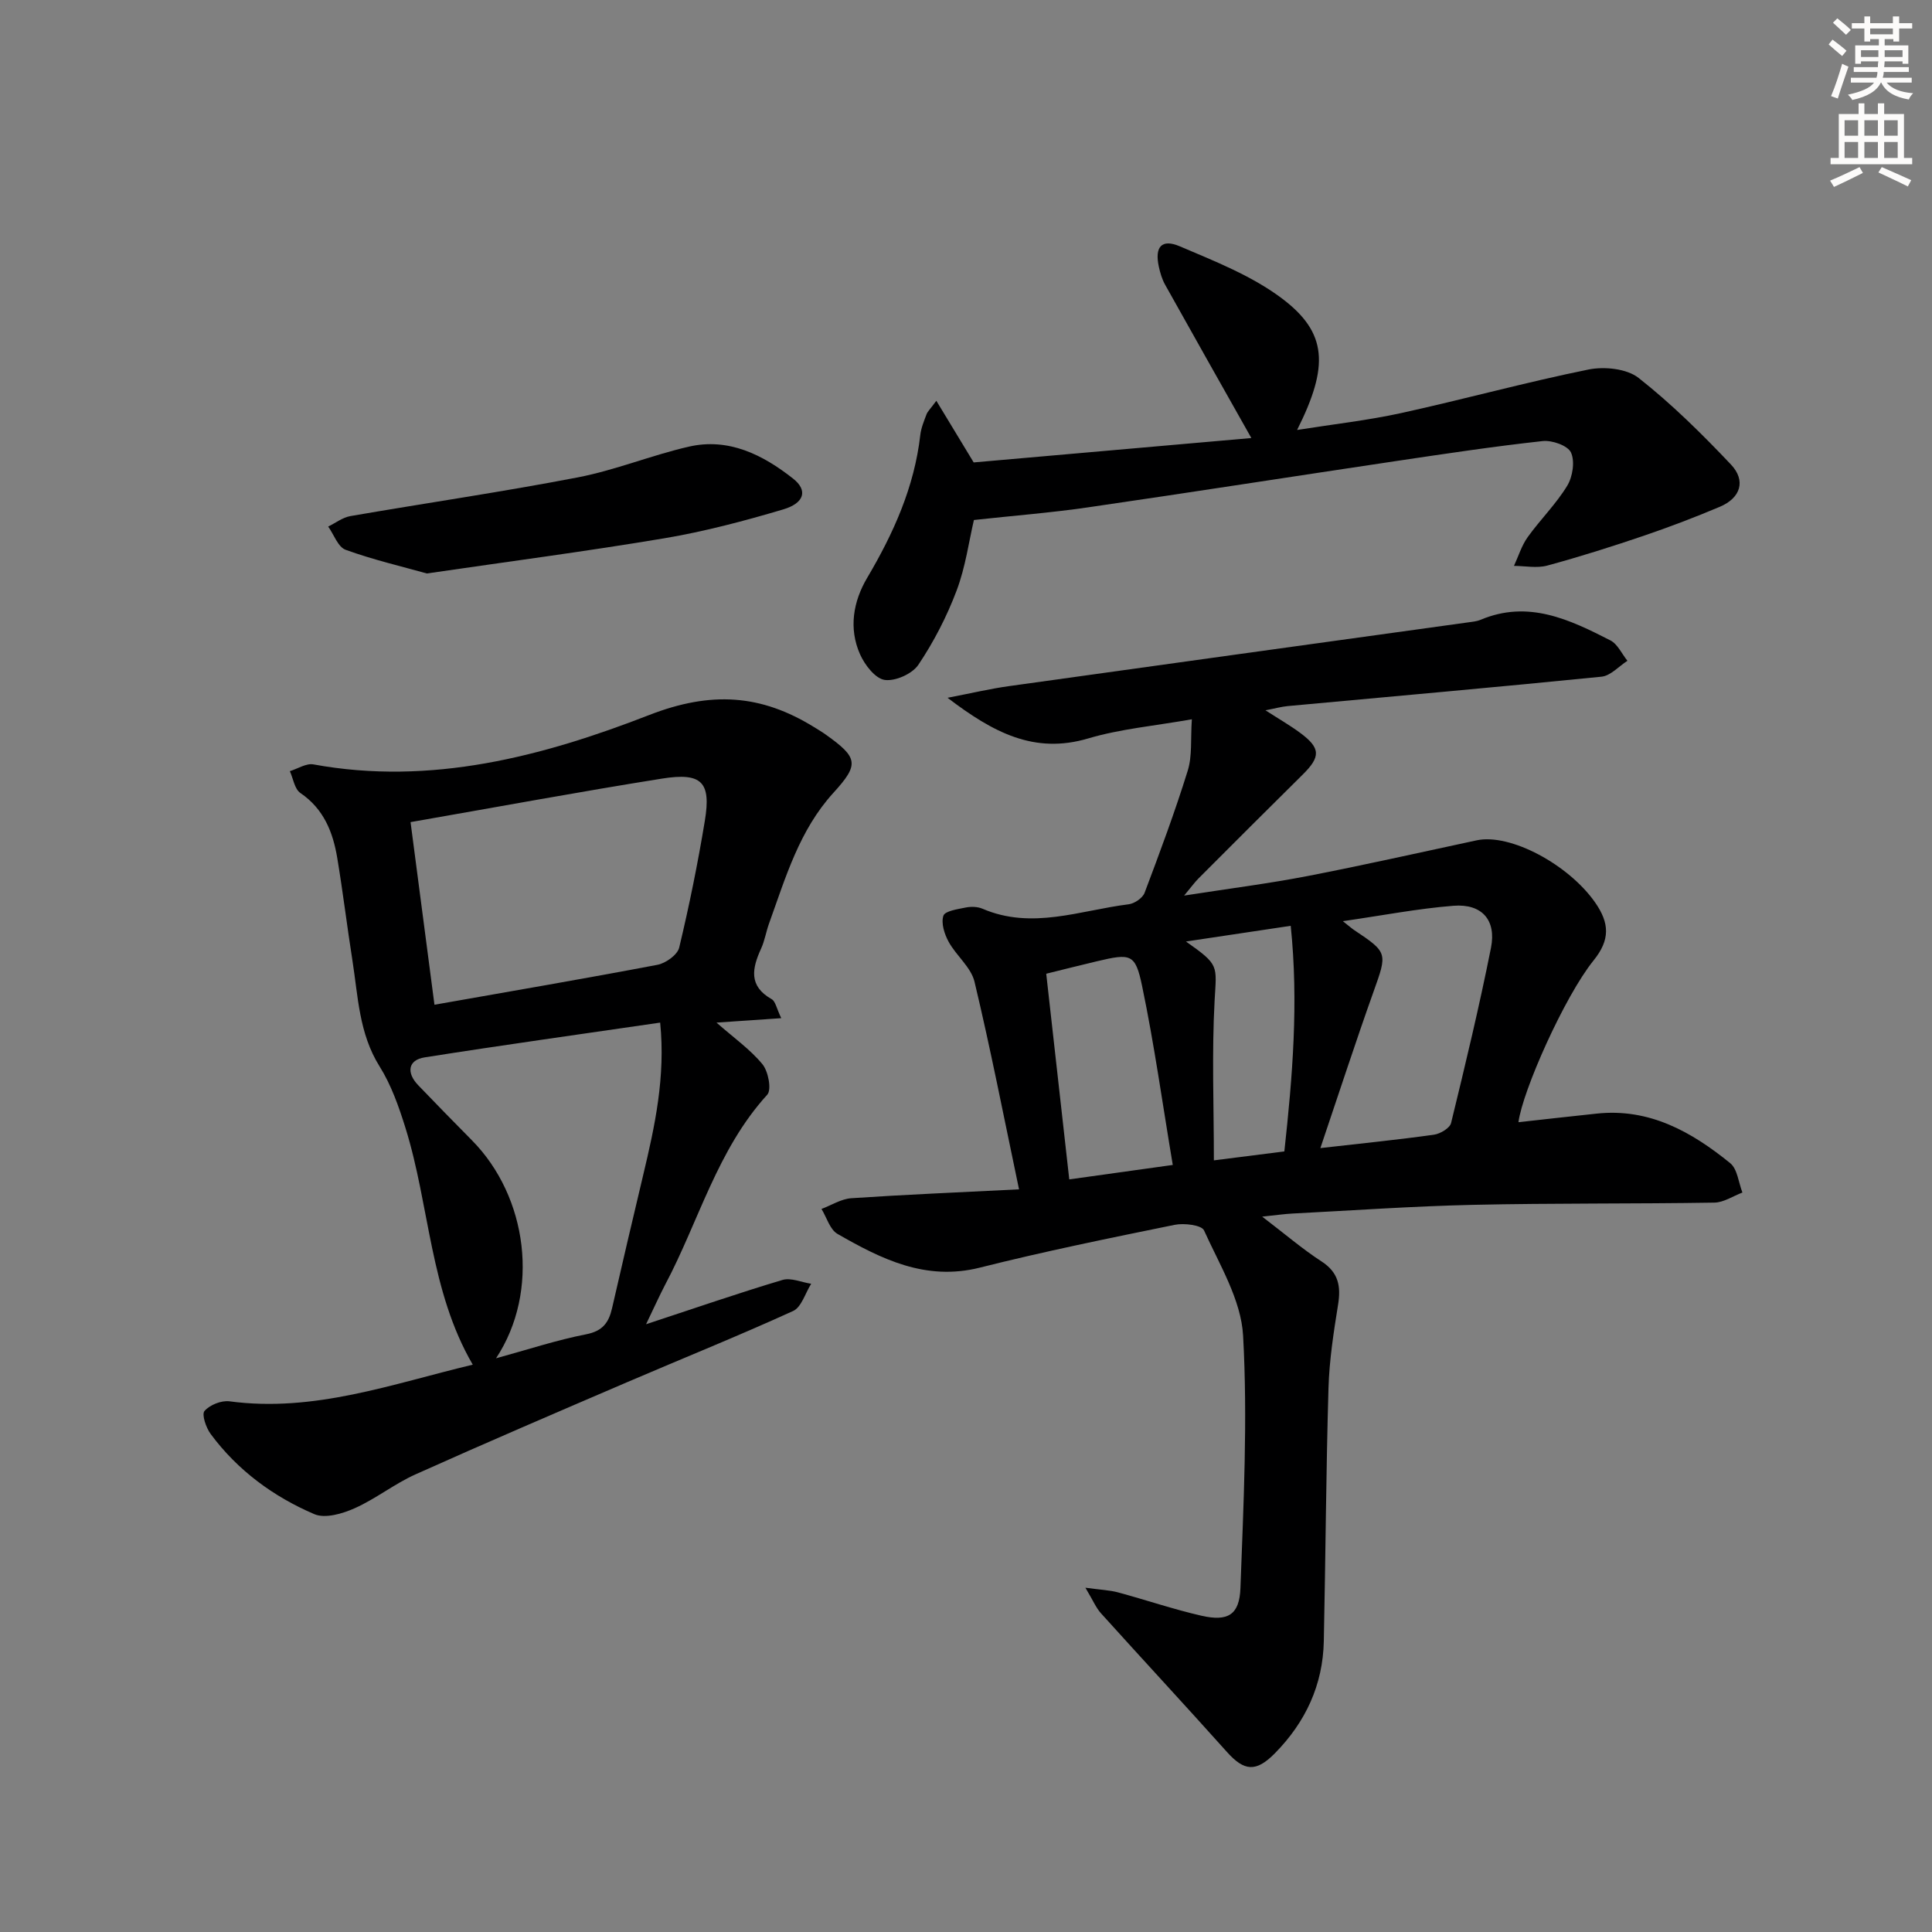 <svg enable-background="new 0 0 400 400" viewBox="0 0 400 400" xmlns="http://www.w3.org/2000/svg"><rect x="0" y="0" width="400" height="400" fill="#808080" stroke="none"/><g fill="#000001"><path d="m210.98 246.24c-3.19-15.18-5.91-29.15-9.22-42.99-.72-3-3.78-5.38-5.36-8.27-.87-1.59-1.59-3.86-1.08-5.39.33-.99 2.97-1.36 4.64-1.7 1.1-.22 2.44-.18 3.45.25 10.25 4.41 20.23.33 30.28-.92 1.2-.15 2.87-1.29 3.28-2.36 3.16-8.37 6.29-16.77 8.94-25.31.95-3.05.57-6.51.85-10.63-7.66 1.36-14.77 1.98-21.48 3.97-11.15 3.3-19.65-1.23-29.1-8.42 4.98-.96 8.85-1.88 12.76-2.42 31.73-4.44 63.46-8.82 95.2-13.22.82-.11 1.68-.2 2.43-.52 9.84-4.14 18.41-.04 26.85 4.28 1.5.77 2.36 2.78 3.52 4.22-1.78 1.14-3.48 3.1-5.36 3.29-21.65 2.18-43.33 4.08-65 6.09-1.28.12-2.55.48-4.58.87 2.82 1.82 5.09 3.12 7.17 4.66 4.27 3.15 4.29 4.95.54 8.65-7.23 7.14-14.41 14.33-21.58 21.51-.77.77-1.41 1.67-2.97 3.54 9.37-1.46 17.53-2.49 25.58-4.05 11.7-2.26 23.33-4.9 34.99-7.39 6.99-1.49 19.07 5.06 24.52 12.86 3 4.3 3.13 7.74-.31 12-6.02 7.46-14.72 27.03-15.56 33.5 5.41-.6 10.8-1.21 16.2-1.78 10.91-1.17 19.65 3.77 27.64 10.26 1.5 1.22 1.72 4.01 2.53 6.08-1.94.73-3.87 2.06-5.82 2.09-16.65.27-33.31.09-49.96.46-12.46.28-24.9 1.16-37.35 1.8-1.63.08-3.25.32-6.3.64 4.76 3.63 8.35 6.72 12.28 9.27 3.54 2.29 4.05 5.15 3.43 8.98-.92 5.71-1.81 11.48-1.98 17.24-.51 17.47-.6 34.95-.97 52.42-.19 9.07-3.79 16.76-10.12 23.19-3.91 3.97-6.35 3.74-9.94-.27-8.62-9.63-17.42-19.11-26.08-28.71-1.02-1.13-1.63-2.64-3.22-5.29 3.19.44 5.04.5 6.77.97 5.77 1.56 11.45 3.5 17.26 4.83 5.44 1.24 7.87-.14 8.07-5.74.64-17.41 1.51-34.89.55-52.25-.41-7.42-4.89-14.7-8.09-21.79-.5-1.11-4.14-1.55-6.09-1.15-13.49 2.75-26.99 5.5-40.33 8.86-11.22 2.82-20.39-1.78-29.46-6.98-1.58-.91-2.24-3.41-3.32-5.17 2.06-.77 4.08-2.08 6.17-2.22 11.12-.75 22.22-1.21 34.73-1.84zm62.39-8.54c8.77-1 16.16-1.74 23.5-2.77 1.31-.18 3.3-1.36 3.56-2.42 2.94-12.04 5.84-24.11 8.26-36.27 1.15-5.78-1.9-9.17-7.76-8.71-7.36.58-14.66 2-22.91 3.19 1.35 1.06 1.8 1.47 2.3 1.81 7.05 4.7 6.92 4.76 4.04 12.83-3.71 10.4-7.12 20.9-10.99 32.34zm-30.56 3.49c-2.12-12.62-3.82-24.92-6.35-37.04-1.4-6.73-2.33-6.79-9.39-5.12-3.35.79-6.68 1.64-10.46 2.57 1.6 14.26 3.16 28.2 4.77 42.58 7.22-1.02 13.91-1.95 21.43-2.99zm23.1-2.8c1.69-15.49 2.97-30.76 1.32-46.71-7.49 1.12-14.26 2.14-21.69 3.25 6.98 4.91 6.33 4.88 5.93 12.27-.59 10.85-.15 21.76-.15 33.04 5.59-.71 9.7-1.23 14.59-1.85z"/><path d="m133.76 274.17c10.26-3.38 19.19-6.47 28.24-9.17 1.75-.52 3.95.49 5.95.79-1.23 1.93-2.01 4.85-3.75 5.64-11.32 5.16-22.88 9.81-34.32 14.72-14.65 6.29-29.31 12.57-43.85 19.1-4.37 1.96-8.23 5.07-12.61 7.02-2.52 1.13-6.11 2.18-8.34 1.22-8.48-3.63-15.88-9.06-21.45-16.58-.97-1.3-1.91-4.06-1.29-4.78 1.08-1.26 3.5-2.23 5.19-2 17.53 2.35 33.7-3.62 50.35-7.59-8.91-15.31-8.9-32.87-13.93-49.01-1.37-4.39-2.94-8.88-5.36-12.74-4.28-6.83-4.45-14.5-5.63-21.98-1.11-7.04-1.96-14.12-3.13-21.15-.89-5.36-2.79-10.18-7.64-13.48-1.2-.81-1.48-2.98-2.18-4.52 1.63-.5 3.39-1.67 4.88-1.4 24.33 4.46 47.47-1.65 69.51-10.22 12.85-5 23.16-4.27 34.11 2.48.85.52 1.7 1.03 2.51 1.61 6.64 4.74 6.91 6.11 1.54 12-7.08 7.76-9.9 17.54-13.33 27.05-.62 1.71-.9 3.57-1.65 5.21-1.87 4.09-2.64 7.75 2.19 10.48.78.44 1 1.89 1.98 3.93-4.74.33-8.71.6-13.41.92 3.6 3.16 6.98 5.54 9.51 8.61 1.22 1.48 1.94 5.29 1 6.32-10.37 11.38-14.17 26.21-21.14 39.34-1.21 2.32-2.28 4.72-3.95 8.18zm-48.76-103.96c1.7 12.98 3.3 25.18 4.95 37.81 15.93-2.81 31.08-5.4 46.18-8.27 1.71-.33 4.13-2.06 4.49-3.56 2.08-8.68 3.86-17.45 5.31-26.26 1.32-8.01-.61-10.04-8.86-8.73-17.15 2.73-34.21 5.9-52.07 9.01zm51.68 41.51c-16.43 2.4-32.62 4.65-48.77 7.2-3.4.53-3.84 3.14-1.33 5.76 3.68 3.84 7.41 7.64 11.14 11.42 11.53 11.68 14.12 31.28 4.98 45.12 6.61-1.81 12.56-3.78 18.66-4.97 3.42-.67 4.68-2.42 5.36-5.4 2.1-9.2 4.26-18.38 6.44-27.55 2.42-10.15 4.65-20.32 3.52-31.58z"/><path d="m201.64 107.66c-1.03 4.36-1.73 9.7-3.58 14.6-2.02 5.37-4.72 10.6-7.91 15.36-1.26 1.89-4.79 3.47-6.99 3.15-1.96-.29-4.13-3.12-5.1-5.31-2.38-5.36-1.41-10.93 1.46-15.79 5.47-9.25 9.79-18.83 11.02-29.63.17-1.46.77-2.88 1.29-4.27.22-.58.74-1.05 2.03-2.79 2.57 4.25 4.78 7.89 7.73 12.76 18.76-1.65 38.49-3.38 57.49-5.05-6.22-11.03-12.06-21.36-17.85-31.73-.64-1.14-1.03-2.47-1.31-3.76-.88-4.07.56-5.82 4.35-4.2 7.27 3.1 14.89 6.09 21.12 10.77 9.44 7.1 9.8 14.02 3.16 27.25 7.56-1.2 14.66-1.99 21.6-3.51 12.94-2.84 25.74-6.37 38.71-9 3.28-.67 7.93-.2 10.39 1.73 6.85 5.39 13.12 11.59 19.12 17.93 3.15 3.33 2.03 6.92-2.29 8.75-5.18 2.19-10.46 4.2-15.78 6.01-6.6 2.24-13.25 4.35-19.97 6.17-2.14.58-4.58.07-6.88.06.93-2 1.58-4.19 2.84-5.95 2.61-3.64 5.88-6.85 8.19-10.65 1.13-1.86 1.62-5.05.77-6.88-.66-1.43-3.92-2.58-5.87-2.36-10.06 1.1-20.08 2.61-30.1 4.1-21.34 3.18-42.65 6.52-64 9.62-7.68 1.12-15.43 1.72-23.64 2.62z"/><path d="m88.38 118.73c-5.21-1.46-11.14-2.84-16.82-4.9-1.58-.57-2.43-3.15-3.61-4.81 1.53-.75 2.99-1.89 4.6-2.17 15.68-2.71 31.44-5 47.06-8.01 7.78-1.5 15.24-4.58 22.98-6.36 8.27-1.9 15.34 1.67 21.61 6.61 3.08 2.42 2.38 5.06-2.05 6.38-8.08 2.4-16.29 4.57-24.58 5.97-16.02 2.69-32.14 4.8-49.19 7.29z"/></g><path d="m378.6 9.2.8-1c.9.7 1.9 1.4 2.9 2.3l-.9 1.1c-1.1-.9-2-1.7-2.8-2.4zm.5 10.7c.9-2.1 1.6-4.3 2.3-6.7.4.2.8.4 1.3.6-.7 2.1-1.5 4.3-2.2 6.6zm.4-15.2.9-.9c1 .8 2 1.6 2.8 2.4l-1 1c-1-.9-1.9-1.8-2.7-2.5zm12.5-1.3h1.2v1.4h2.7v1.1h-2.7v2.7h-1.2v-.5h-1.8v1.3h4.9v3.8h-1.2v-.5h-3.7c0 .4-.1.9-.1 1.2h5.1v1h-5.2c0 .5-.1.9-.2 1.2h6v1h-5.2c1.1 1.3 2.9 2 5.5 2.2-.4.4-.7.8-.9 1.3-2.9-.5-4.8-1.6-5.7-3.5h-.1c-.8 1.7-2.7 2.9-5.9 3.6-.2-.4-.6-.8-.9-1.1 2.8-.6 4.6-1.4 5.4-2.5h-4.8v-1h5.3c.1-.3.2-.7.2-1.2h-4.9v-1h5c0-.4 0-.8.1-1.2h-3.6v.5h-1.2v-3.8h4.9v-1.3h-1.8v.5h-1.2v-2.7h-2.6v-1.1h2.6v-1.4h1.2v1.4h4.7v-1.4zm-6.7 8.4h3.6c0-.4 0-.9 0-1.4h-3.6zm1.9-4.7h4.7v-1.2h-4.7zm6.7 3.3h-3.7v1.4h3.7z" fill="#fcfbfa"/><path d="m384.7 21.4h1.3v2.2h2.8v-2.2h1.3v2.2h4.1v9.1h1.7v1.3h-16.9v-1.3h1.7v-9.1h4.1v-2.2zm.3 13.2.7 1.2c-1.8.9-3.8 1.9-6 2.9-.2-.4-.5-.8-.8-1.3 2.4-1 4.4-2 6.1-2.8zm-3.1-6.5h2.8v-3.2h-2.8zm0 4.6h2.8v-3.3h-2.8zm4.1-4.6h2.8v-3.2h-2.8zm0 4.6h2.8v-3.3h-2.8zm3.6 1.9c2.1.9 4.1 1.8 6.1 2.7l-.7 1.3c-2.2-1.1-4.2-2-6.1-2.9zm3.3-9.7h-2.8v3.2h2.8zm-2.8 7.8h2.8v-3.3h-2.8z" fill="#fcfbfa"/></svg>